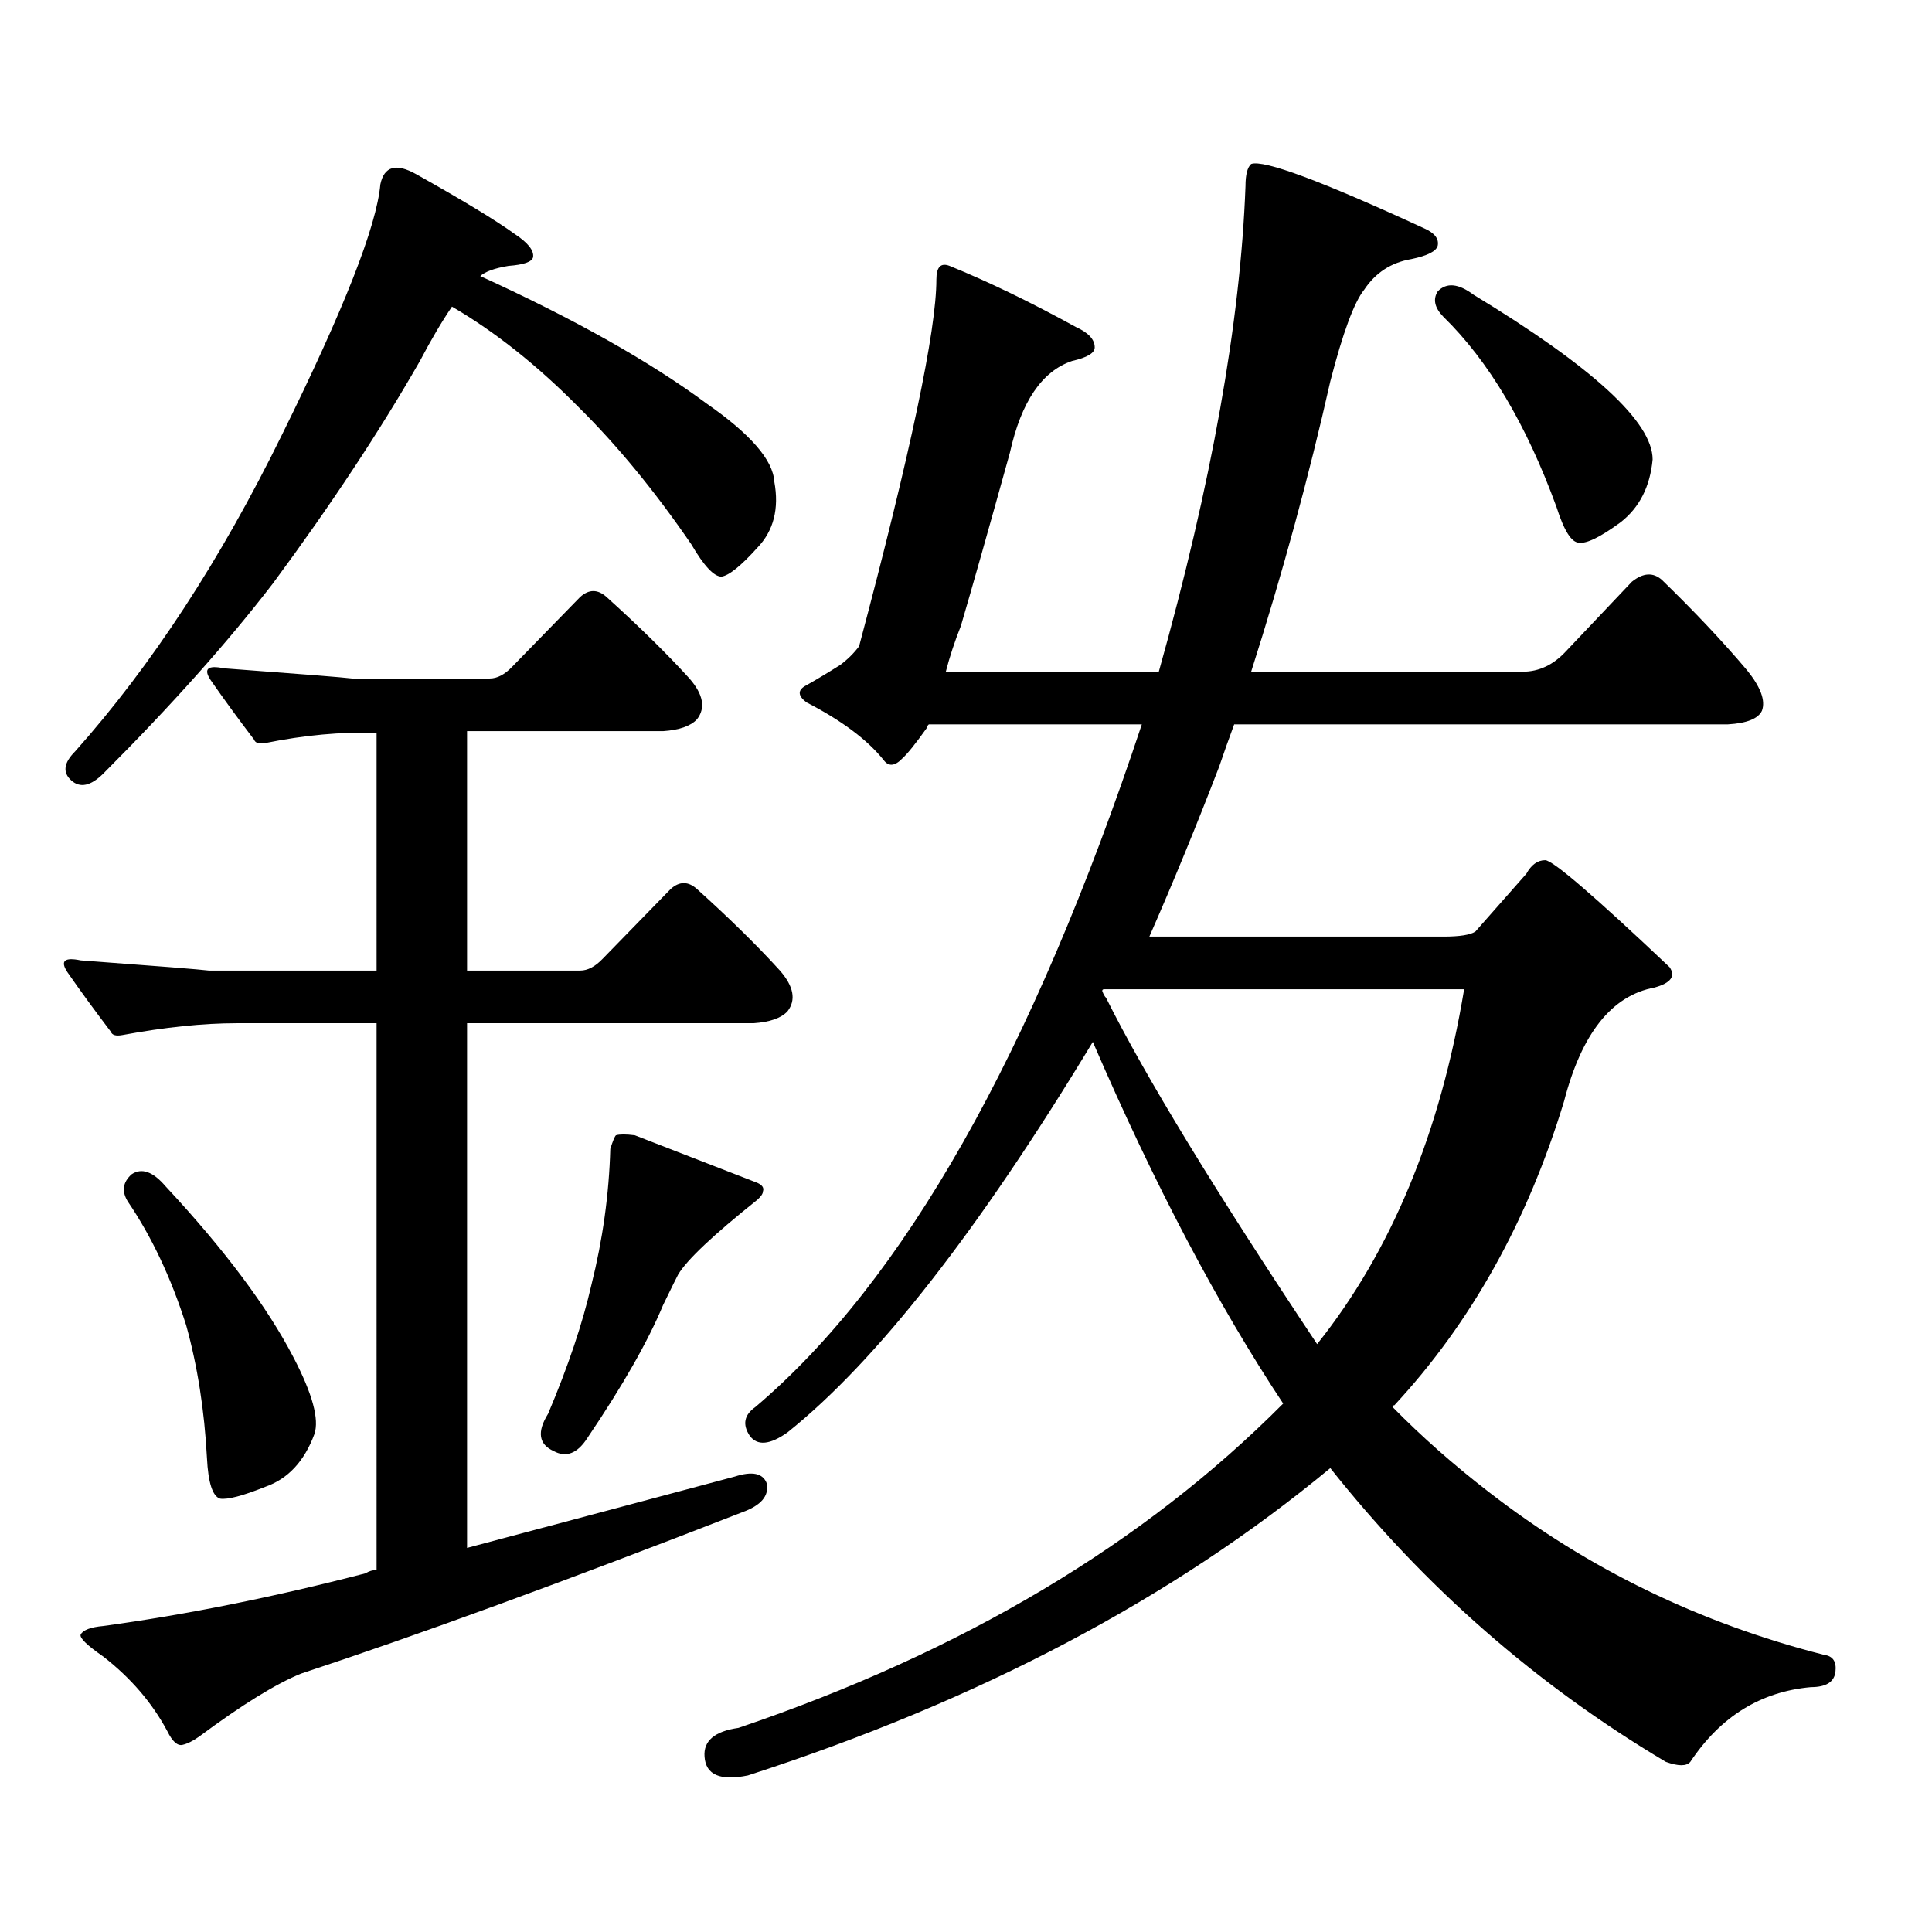 <?xml version="1.0" encoding="utf-8"?>
<!-- Generator: Adobe Illustrator 16.0.0, SVG Export Plug-In . SVG Version: 6.00 Build 0)  -->
<!DOCTYPE svg PUBLIC "-//W3C//DTD SVG 1.1//EN" "http://www.w3.org/Graphics/SVG/1.1/DTD/svg11.dtd">
<svg version="1.1" id="图层_1" xmlns="http://www.w3.org/2000/svg" xmlns:xlink="http://www.w3.org/1999/xlink" x="0px" y="0px"
	 width="1000px" height="1000px" viewBox="0 0 1000 1000" enable-background="new 0 0 1000 1000" xml:space="preserve">
<path d="M122.729,529.609c-17.561,0-37.407,2.06-59.511,6.152c-3.262,0.591-5.213,0-5.854-1.758
	c-8.46-11.124-15.944-21.382-22.438-30.762c-3.902-5.851-1.631-7.91,6.829-6.152c39.664,2.938,61.782,4.696,66.34,5.273h86.827
	V379.316c-18.216-0.577-37.407,1.181-57.56,5.273c-3.262,0.591-5.213,0-5.854-1.758c-8.46-11.124-15.944-21.382-22.438-30.762
	c-3.902-5.851-1.631-7.91,6.829-6.152c39.664,2.938,61.782,4.696,66.34,5.273h71.218c3.902,0,7.805-2.046,11.707-6.152
	l35.121-36.035c4.543-4.093,9.101-4.093,13.658,0c16.905,15.243,31.219,29.306,42.926,42.188c7.149,8.212,8.445,15.243,3.902,21.094
	c-3.262,3.516-9.115,5.575-17.561,6.152H241.75v123.926h58.535c3.902,0,7.805-2.046,11.707-6.152l35.121-36.035
	c4.543-4.093,9.101-4.093,13.658,0c16.905,15.243,31.219,29.306,42.926,42.188c7.149,8.212,8.445,15.243,3.902,21.094
	c-3.262,3.516-9.115,5.575-17.561,6.152H241.75v271.582c50.73-13.485,96.903-25.776,138.533-36.914
	c9.101-2.925,14.634-1.758,16.585,3.516c1.296,6.454-2.927,11.426-12.683,14.941c-91.705,35.733-167.801,63.569-228.287,83.496
	c-13.018,5.273-30.578,16.108-52.682,32.52c-3.262,2.335-6.188,3.804-8.78,4.395c-2.606,0.577-5.213-1.758-7.805-7.031
	c-7.805-14.653-18.871-27.548-33.17-38.672c-8.46-5.864-12.362-9.668-11.707-11.426c1.296-2.349,5.198-3.817,11.707-4.395
	c42.926-5.864,88.123-14.941,135.606-27.246c1.951-1.181,3.902-1.758,5.854-1.758V529.609H122.729z M196.873,95.43
	c1.951-9.366,8.125-11.124,18.536-5.273c24.055,13.485,40.975,23.73,50.73,30.762c7.149,4.696,10.396,8.789,9.756,12.305
	c-0.655,2.349-4.878,3.817-12.683,4.395c-7.164,1.181-12.042,2.938-14.634,5.273c48.779,22.274,87.803,44.247,117.07,65.918
	c22.759,15.82,34.466,29.306,35.121,40.43c2.592,14.063-0.335,25.488-8.78,34.277c-8.46,9.38-14.634,14.364-18.536,14.941
	c-3.902,0-9.115-5.562-15.609-16.699c-18.871-27.534-38.383-51.265-58.535-71.191c-21.463-21.671-43.261-38.96-65.364-51.855
	c-5.213,7.622-10.731,17.001-16.585,28.125c-20.822,36.337-46.188,74.707-76.096,115.137
	c-23.414,30.474-52.682,63.281-87.803,98.438c-6.509,6.454-12.042,7.622-16.585,3.516c-4.558-4.093-3.902-9.077,1.951-14.941
	c39.664-44.522,75.44-99.316,107.314-164.355C178.002,160.181,194.922,117.114,196.873,95.43z M68.096,607.832
	c5.198-3.516,11.052-1.456,17.561,6.152c30.563,32.821,52.682,62.402,66.34,88.77c9.756,18.759,13.323,31.942,10.731,39.551
	c-5.213,14.063-13.658,23.153-25.365,27.246c-11.707,4.696-19.512,6.729-23.414,6.152c-3.902-1.167-6.188-8.198-6.829-21.094
	c-1.311-24.609-4.878-47.461-10.731-68.555c-7.805-24.609-17.896-45.991-30.243-64.16C62.883,616.621,63.538,611.938,68.096,607.832
	z M318.821,587.617c1.951-0.577,5.198-0.577,9.756,0c18.201,7.031,39.344,15.243,63.413,24.609c2.592,1.181,3.567,2.637,2.927,4.395
	c0,1.181-0.976,2.637-2.927,4.395c-22.773,18.169-36.432,31.063-40.975,38.672c-0.655,1.181-3.262,6.454-7.805,15.82
	c-7.805,18.759-20.822,41.61-39.023,68.555c-5.213,8.212-11.066,10.547-17.561,7.031c-7.805-3.516-8.78-9.956-2.927-19.336
	c10.396-24.609,17.881-46.87,22.438-66.797c5.854-23.429,9.101-46.87,9.756-70.313C317.19,590.556,318.166,588.208,318.821,587.617z
	 M479.793,376.68c-5.854,8.212-10.091,13.485-12.683,15.82c-3.902,4.106-7.164,4.395-9.756,0.879
	c-8.46-10.547-21.798-20.503-39.999-29.883c-4.558-3.516-4.558-6.44,0-8.789c5.198-2.925,11.052-6.44,17.561-10.547
	c3.902-2.925,7.149-6.152,9.756-9.668c26.661-100.195,39.999-163.477,39.999-189.844c0-6.44,2.271-8.789,6.829-7.031
	c20.152,8.212,41.95,18.759,65.364,31.641c6.494,2.938,9.756,6.454,9.756,10.547c0,2.938-3.902,5.273-11.707,7.031
	c-15.609,5.273-26.341,21.094-32.194,47.461c-11.066,39.853-19.512,69.735-25.365,89.648c-3.262,8.212-5.854,16.122-7.805,23.73
	H599.79c27.316-97.257,42.271-181.055,44.877-251.367c0-5.851,0.976-9.668,2.927-11.426c6.494-2.335,36.417,8.789,89.754,33.398
	c5.198,2.349,7.47,5.273,6.829,8.789c-0.655,2.938-5.213,5.273-13.658,7.031c-10.411,1.758-18.536,7.031-24.39,15.82
	c-5.213,6.454-11.066,22.274-17.561,47.461c-11.066,49.219-24.725,99.316-40.975,150.293h140.484c8.445,0,15.93-3.516,22.438-10.547
	l34.146-36.035c5.854-4.683,11.052-4.972,15.609-0.879c16.905,16.411,31.539,31.942,43.901,46.582
	c7.149,8.789,9.756,15.82,7.805,21.094c-1.951,4.106-7.805,6.454-17.561,7.031H638.813c-2.606,7.031-5.213,14.364-7.805,21.973
	c-11.707,30.474-23.749,59.766-36.097,87.891h152.191c8.445,0,13.979-0.879,16.585-2.637l26.341-29.883
	c2.592-4.683,5.854-7.031,9.756-7.031s25.365,18.457,64.389,55.371c3.247,4.696,0.641,8.212-7.805,10.547
	c-22.118,4.106-37.728,23.73-46.828,58.887c-18.871,62.114-48.139,114.56-87.803,157.324c-0.655,0-0.976,0.302-0.976,0.879
	c14.954,15.243,31.539,29.883,49.755,43.945c51.371,39.839,109.266,67.964,173.654,84.375c4.543,0.577,6.494,3.516,5.854,8.789
	c-0.655,5.273-4.878,7.91-12.683,7.91c-26.021,2.335-46.828,15.229-62.438,38.672c-1.951,2.335-6.188,2.335-12.683,0
	c-66.995-39.853-124.875-90.527-173.654-152.051c-81.309,67.374-181.794,120.41-301.456,159.082
	c-14.313,2.925-21.798-0.302-22.438-9.668c-0.655-8.212,5.198-13.184,17.561-14.941c115.76-39.263,209.751-95.224,281.944-167.871
	c-33.825-50.977-66.675-113.379-98.534-187.207c-59.19,97.86-111.872,165.234-158.045,202.148
	c-9.115,6.454-15.609,7.031-19.512,1.758c-3.902-5.851-2.927-10.835,2.927-14.941c76.736-65.039,143.411-182.813,199.995-353.32
	H480.769C480.113,375.513,479.793,376.103,479.793,376.68z M570.522,512.91c0.641,1.758,1.296,2.938,1.951,3.516
	c20.152,40.43,56.584,100.195,109.266,179.297c38.368-48.038,63.733-109.272,76.096-183.691H571.498
	C570.843,512.031,570.522,512.333,570.522,512.91z M744.177,150.801c4.543-4.683,10.731-4.093,18.536,1.758
	c61.782,37.505,92.681,65.918,92.681,85.254c-1.311,14.063-6.829,24.911-16.585,32.52c-10.411,7.622-17.561,11.138-21.463,10.547
	c-3.902,0-7.805-6.152-11.707-18.457c-15.609-42.765-35.121-75.586-58.535-98.438C742.546,159.302,741.57,154.907,744.177,150.801z"
	/>
</svg>

